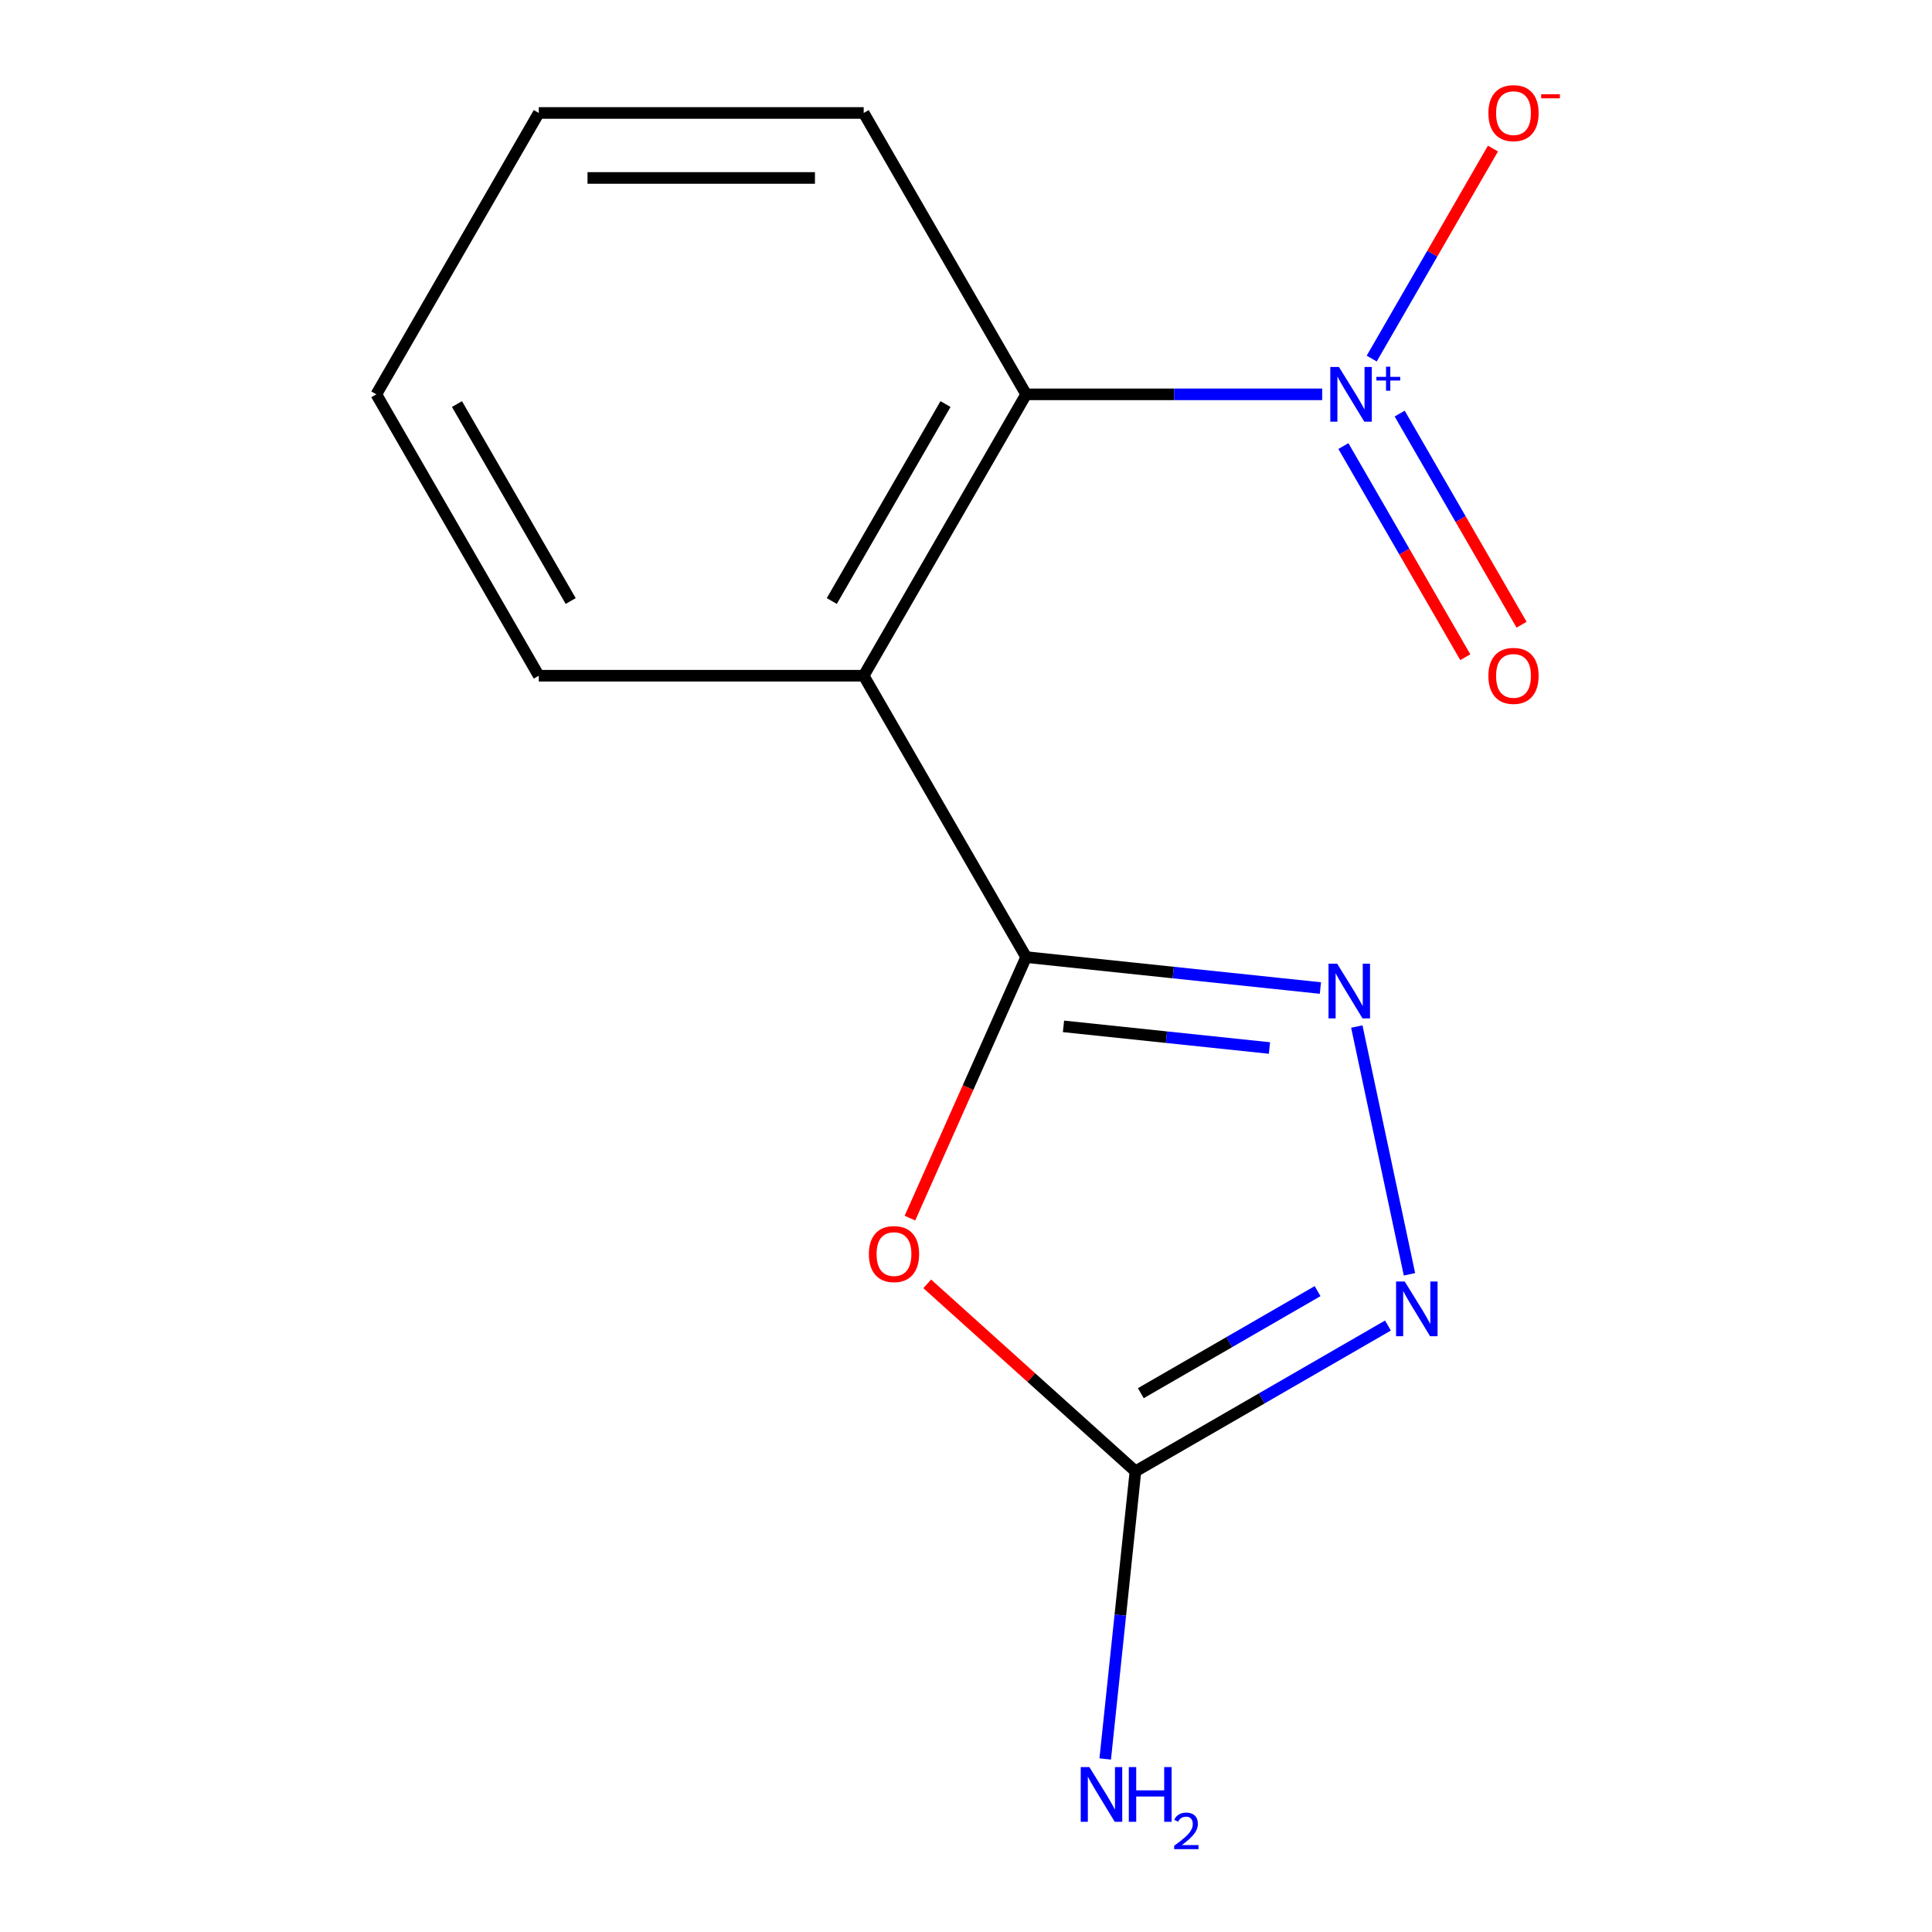 <?xml version='1.0' encoding='iso-8859-1'?>
<svg version='1.1' baseProfile='full'
              xmlns='http://www.w3.org/2000/svg'
                      xmlns:rdkit='http://www.rdkit.org/xml'
                      xmlns:xlink='http://www.w3.org/1999/xlink'
                  xml:space='preserve'
width='1000px' height='1000px' viewBox='0 0 1000 1000'>
<!-- END OF HEADER -->
<rect style='opacity:1.0;fill:#FFFFFF;stroke:none' width='1000' height='1000' x='0' y='0'> </rect>
<path class='bond-0' d='M 447.045,349.752 L 531.13,495.392' style='fill:none;fill-rule:evenodd;stroke:#000000;stroke-width:6px;stroke-linecap:butt;stroke-linejoin:miter;stroke-opacity:1' />
<path class='bond-1' d='M 447.045,349.752 L 531.13,204.112' style='fill:none;fill-rule:evenodd;stroke:#000000;stroke-width:6px;stroke-linecap:butt;stroke-linejoin:miter;stroke-opacity:1' />
<path class='bond-1' d='M 430.53,311.089 L 489.39,209.141' style='fill:none;fill-rule:evenodd;stroke:#000000;stroke-width:6px;stroke-linecap:butt;stroke-linejoin:miter;stroke-opacity:1' />
<path class='bond-2' d='M 447.045,349.752 L 278.874,349.752' style='fill:none;fill-rule:evenodd;stroke:#000000;stroke-width:6px;stroke-linecap:butt;stroke-linejoin:miter;stroke-opacity:1' />
<path class='bond-3' d='M 531.13,495.392 L 607.283,503.396' style='fill:none;fill-rule:evenodd;stroke:#000000;stroke-width:6px;stroke-linecap:butt;stroke-linejoin:miter;stroke-opacity:1' />
<path class='bond-3' d='M 607.283,503.396 L 683.436,511.4' style='fill:none;fill-rule:evenodd;stroke:#0000FF;stroke-width:6px;stroke-linecap:butt;stroke-linejoin:miter;stroke-opacity:1' />
<path class='bond-3' d='M 550.46,531.243 L 603.767,536.846' style='fill:none;fill-rule:evenodd;stroke:#000000;stroke-width:6px;stroke-linecap:butt;stroke-linejoin:miter;stroke-opacity:1' />
<path class='bond-3' d='M 603.767,536.846 L 657.074,542.449' style='fill:none;fill-rule:evenodd;stroke:#0000FF;stroke-width:6px;stroke-linecap:butt;stroke-linejoin:miter;stroke-opacity:1' />
<path class='bond-4' d='M 531.13,495.392 L 501.054,562.946' style='fill:none;fill-rule:evenodd;stroke:#000000;stroke-width:6px;stroke-linecap:butt;stroke-linejoin:miter;stroke-opacity:1' />
<path class='bond-4' d='M 501.054,562.946 L 470.977,630.5' style='fill:none;fill-rule:evenodd;stroke:#FF0000;stroke-width:6px;stroke-linecap:butt;stroke-linejoin:miter;stroke-opacity:1' />
<path class='bond-5' d='M 531.13,204.112 L 447.045,58.472' style='fill:none;fill-rule:evenodd;stroke:#000000;stroke-width:6px;stroke-linecap:butt;stroke-linejoin:miter;stroke-opacity:1' />
<path class='bond-6' d='M 531.13,204.112 L 607.744,204.112' style='fill:none;fill-rule:evenodd;stroke:#000000;stroke-width:6px;stroke-linecap:butt;stroke-linejoin:miter;stroke-opacity:1' />
<path class='bond-6' d='M 607.744,204.112 L 684.357,204.112' style='fill:none;fill-rule:evenodd;stroke:#0000FF;stroke-width:6px;stroke-linecap:butt;stroke-linejoin:miter;stroke-opacity:1' />
<path class='bond-7' d='M 278.874,349.752 L 194.789,204.112' style='fill:none;fill-rule:evenodd;stroke:#000000;stroke-width:6px;stroke-linecap:butt;stroke-linejoin:miter;stroke-opacity:1' />
<path class='bond-7' d='M 295.389,311.089 L 236.53,209.141' style='fill:none;fill-rule:evenodd;stroke:#000000;stroke-width:6px;stroke-linecap:butt;stroke-linejoin:miter;stroke-opacity:1' />
<path class='bond-8' d='M 702.283,531.335 L 729.541,659.572' style='fill:none;fill-rule:evenodd;stroke:#0000FF;stroke-width:6px;stroke-linecap:butt;stroke-linejoin:miter;stroke-opacity:1' />
<path class='bond-9' d='M 479.933,664.515 L 533.819,713.034' style='fill:none;fill-rule:evenodd;stroke:#FF0000;stroke-width:6px;stroke-linecap:butt;stroke-linejoin:miter;stroke-opacity:1' />
<path class='bond-9' d='M 533.819,713.034 L 587.704,761.552' style='fill:none;fill-rule:evenodd;stroke:#000000;stroke-width:6px;stroke-linecap:butt;stroke-linejoin:miter;stroke-opacity:1' />
<path class='bond-10' d='M 447.045,58.472 L 278.874,58.472' style='fill:none;fill-rule:evenodd;stroke:#000000;stroke-width:6px;stroke-linecap:butt;stroke-linejoin:miter;stroke-opacity:1' />
<path class='bond-10' d='M 421.819,92.106 L 304.1,92.106' style='fill:none;fill-rule:evenodd;stroke:#000000;stroke-width:6px;stroke-linecap:butt;stroke-linejoin:miter;stroke-opacity:1' />
<path class='bond-11' d='M 695.34,230.885 L 726.887,285.526' style='fill:none;fill-rule:evenodd;stroke:#0000FF;stroke-width:6px;stroke-linecap:butt;stroke-linejoin:miter;stroke-opacity:1' />
<path class='bond-11' d='M 726.887,285.526 L 758.434,340.167' style='fill:none;fill-rule:evenodd;stroke:#FF0000;stroke-width:6px;stroke-linecap:butt;stroke-linejoin:miter;stroke-opacity:1' />
<path class='bond-11' d='M 724.468,214.068 L 756.015,268.709' style='fill:none;fill-rule:evenodd;stroke:#0000FF;stroke-width:6px;stroke-linecap:butt;stroke-linejoin:miter;stroke-opacity:1' />
<path class='bond-11' d='M 756.015,268.709 L 787.562,323.35' style='fill:none;fill-rule:evenodd;stroke:#FF0000;stroke-width:6px;stroke-linecap:butt;stroke-linejoin:miter;stroke-opacity:1' />
<path class='bond-12' d='M 709.99,185.599 L 741.368,131.25' style='fill:none;fill-rule:evenodd;stroke:#0000FF;stroke-width:6px;stroke-linecap:butt;stroke-linejoin:miter;stroke-opacity:1' />
<path class='bond-12' d='M 741.368,131.25 L 772.746,76.902' style='fill:none;fill-rule:evenodd;stroke:#FF0000;stroke-width:6px;stroke-linecap:butt;stroke-linejoin:miter;stroke-opacity:1' />
<path class='bond-14' d='M 194.789,204.112 L 278.874,58.472' style='fill:none;fill-rule:evenodd;stroke:#000000;stroke-width:6px;stroke-linecap:butt;stroke-linejoin:miter;stroke-opacity:1' />
<path class='bond-15' d='M 718.4,686.095 L 653.052,723.824' style='fill:none;fill-rule:evenodd;stroke:#0000FF;stroke-width:6px;stroke-linecap:butt;stroke-linejoin:miter;stroke-opacity:1' />
<path class='bond-15' d='M 653.052,723.824 L 587.704,761.552' style='fill:none;fill-rule:evenodd;stroke:#000000;stroke-width:6px;stroke-linecap:butt;stroke-linejoin:miter;stroke-opacity:1' />
<path class='bond-15' d='M 681.979,668.286 L 636.235,694.696' style='fill:none;fill-rule:evenodd;stroke:#0000FF;stroke-width:6px;stroke-linecap:butt;stroke-linejoin:miter;stroke-opacity:1' />
<path class='bond-15' d='M 636.235,694.696 L 590.492,721.106' style='fill:none;fill-rule:evenodd;stroke:#000000;stroke-width:6px;stroke-linecap:butt;stroke-linejoin:miter;stroke-opacity:1' />
<path class='bond-13' d='M 587.704,761.552 L 579.88,835.995' style='fill:none;fill-rule:evenodd;stroke:#000000;stroke-width:6px;stroke-linecap:butt;stroke-linejoin:miter;stroke-opacity:1' />
<path class='bond-13' d='M 579.88,835.995 L 572.056,910.438' style='fill:none;fill-rule:evenodd;stroke:#0000FF;stroke-width:6px;stroke-linecap:butt;stroke-linejoin:miter;stroke-opacity:1' />
<path  class='atom-4' d='M 692.12 498.811
L 701.4 513.811
Q 702.32 515.291, 703.8 517.971
Q 705.28 520.651, 705.36 520.811
L 705.36 498.811
L 709.12 498.811
L 709.12 527.131
L 705.24 527.131
L 695.28 510.731
Q 694.12 508.811, 692.88 506.611
Q 691.68 504.411, 691.32 503.731
L 691.32 527.131
L 687.64 527.131
L 687.64 498.811
L 692.12 498.811
' fill='#0000FF'/>
<path  class='atom-5' d='M 449.729 649.104
Q 449.729 642.304, 453.089 638.504
Q 456.449 634.704, 462.729 634.704
Q 469.009 634.704, 472.369 638.504
Q 475.729 642.304, 475.729 649.104
Q 475.729 655.984, 472.329 659.904
Q 468.929 663.784, 462.729 663.784
Q 456.489 663.784, 453.089 659.904
Q 449.729 656.024, 449.729 649.104
M 462.729 660.584
Q 467.049 660.584, 469.369 657.704
Q 471.729 654.784, 471.729 649.104
Q 471.729 643.544, 469.369 640.744
Q 467.049 637.904, 462.729 637.904
Q 458.409 637.904, 456.049 640.704
Q 453.729 643.504, 453.729 649.104
Q 453.729 654.824, 456.049 657.704
Q 458.409 660.584, 462.729 660.584
' fill='#FF0000'/>
<path  class='atom-7' d='M 693.041 189.952
L 702.321 204.952
Q 703.241 206.432, 704.721 209.112
Q 706.201 211.792, 706.281 211.952
L 706.281 189.952
L 710.041 189.952
L 710.041 218.272
L 706.161 218.272
L 696.201 201.872
Q 695.041 199.952, 693.801 197.752
Q 692.601 195.552, 692.241 194.872
L 692.241 218.272
L 688.561 218.272
L 688.561 189.952
L 693.041 189.952
' fill='#0000FF'/>
<path  class='atom-7' d='M 712.417 195.057
L 717.407 195.057
L 717.407 189.803
L 719.624 189.803
L 719.624 195.057
L 724.746 195.057
L 724.746 196.958
L 719.624 196.958
L 719.624 202.238
L 717.407 202.238
L 717.407 196.958
L 712.417 196.958
L 712.417 195.057
' fill='#0000FF'/>
<path  class='atom-9' d='M 727.085 663.307
L 736.365 678.307
Q 737.285 679.787, 738.765 682.467
Q 740.245 685.147, 740.325 685.307
L 740.325 663.307
L 744.085 663.307
L 744.085 691.627
L 740.205 691.627
L 730.245 675.227
Q 729.085 673.307, 727.845 671.107
Q 726.645 668.907, 726.285 668.227
L 726.285 691.627
L 722.605 691.627
L 722.605 663.307
L 727.085 663.307
' fill='#0000FF'/>
<path  class='atom-12' d='M 770.387 349.832
Q 770.387 343.032, 773.747 339.232
Q 777.107 335.432, 783.387 335.432
Q 789.667 335.432, 793.027 339.232
Q 796.387 343.032, 796.387 349.832
Q 796.387 356.712, 792.987 360.632
Q 789.587 364.512, 783.387 364.512
Q 777.147 364.512, 773.747 360.632
Q 770.387 356.752, 770.387 349.832
M 783.387 361.312
Q 787.707 361.312, 790.027 358.432
Q 792.387 355.512, 792.387 349.832
Q 792.387 344.272, 790.027 341.472
Q 787.707 338.632, 783.387 338.632
Q 779.067 338.632, 776.707 341.432
Q 774.387 344.232, 774.387 349.832
Q 774.387 355.552, 776.707 358.432
Q 779.067 361.312, 783.387 361.312
' fill='#FF0000'/>
<path  class='atom-13' d='M 770.387 58.552
Q 770.387 51.752, 773.747 47.952
Q 777.107 44.152, 783.387 44.152
Q 789.667 44.152, 793.027 47.952
Q 796.387 51.752, 796.387 58.552
Q 796.387 65.432, 792.987 69.352
Q 789.587 73.232, 783.387 73.232
Q 777.147 73.232, 773.747 69.352
Q 770.387 65.472, 770.387 58.552
M 783.387 70.032
Q 787.707 70.032, 790.027 67.152
Q 792.387 64.232, 792.387 58.552
Q 792.387 52.992, 790.027 50.192
Q 787.707 47.352, 783.387 47.352
Q 779.067 47.352, 776.707 50.152
Q 774.387 52.952, 774.387 58.552
Q 774.387 64.272, 776.707 67.152
Q 779.067 70.032, 783.387 70.032
' fill='#FF0000'/>
<path  class='atom-13' d='M 797.707 48.774
L 807.395 48.774
L 807.395 50.886
L 797.707 50.886
L 797.707 48.774
' fill='#FF0000'/>
<path  class='atom-14' d='M 563.866 914.642
L 573.146 929.642
Q 574.066 931.122, 575.546 933.802
Q 577.026 936.482, 577.106 936.642
L 577.106 914.642
L 580.866 914.642
L 580.866 942.962
L 576.986 942.962
L 567.026 926.562
Q 565.866 924.642, 564.626 922.442
Q 563.426 920.242, 563.066 919.562
L 563.066 942.962
L 559.386 942.962
L 559.386 914.642
L 563.866 914.642
' fill='#0000FF'/>
<path  class='atom-14' d='M 584.266 914.642
L 588.106 914.642
L 588.106 926.682
L 602.586 926.682
L 602.586 914.642
L 606.426 914.642
L 606.426 942.962
L 602.586 942.962
L 602.586 929.882
L 588.106 929.882
L 588.106 942.962
L 584.266 942.962
L 584.266 914.642
' fill='#0000FF'/>
<path  class='atom-14' d='M 607.799 941.968
Q 608.485 940.2, 610.122 939.223
Q 611.759 938.22, 614.029 938.22
Q 616.854 938.22, 618.438 939.751
Q 620.022 941.282, 620.022 944.001
Q 620.022 946.773, 617.963 949.36
Q 615.93 951.948, 611.706 955.01
L 620.339 955.01
L 620.339 957.122
L 607.746 957.122
L 607.746 955.353
Q 611.231 952.872, 613.29 951.024
Q 615.375 949.176, 616.379 947.512
Q 617.382 945.849, 617.382 944.133
Q 617.382 942.338, 616.484 941.335
Q 615.587 940.332, 614.029 940.332
Q 612.524 940.332, 611.521 940.939
Q 610.518 941.546, 609.805 942.892
L 607.799 941.968
' fill='#0000FF'/>
</svg>
